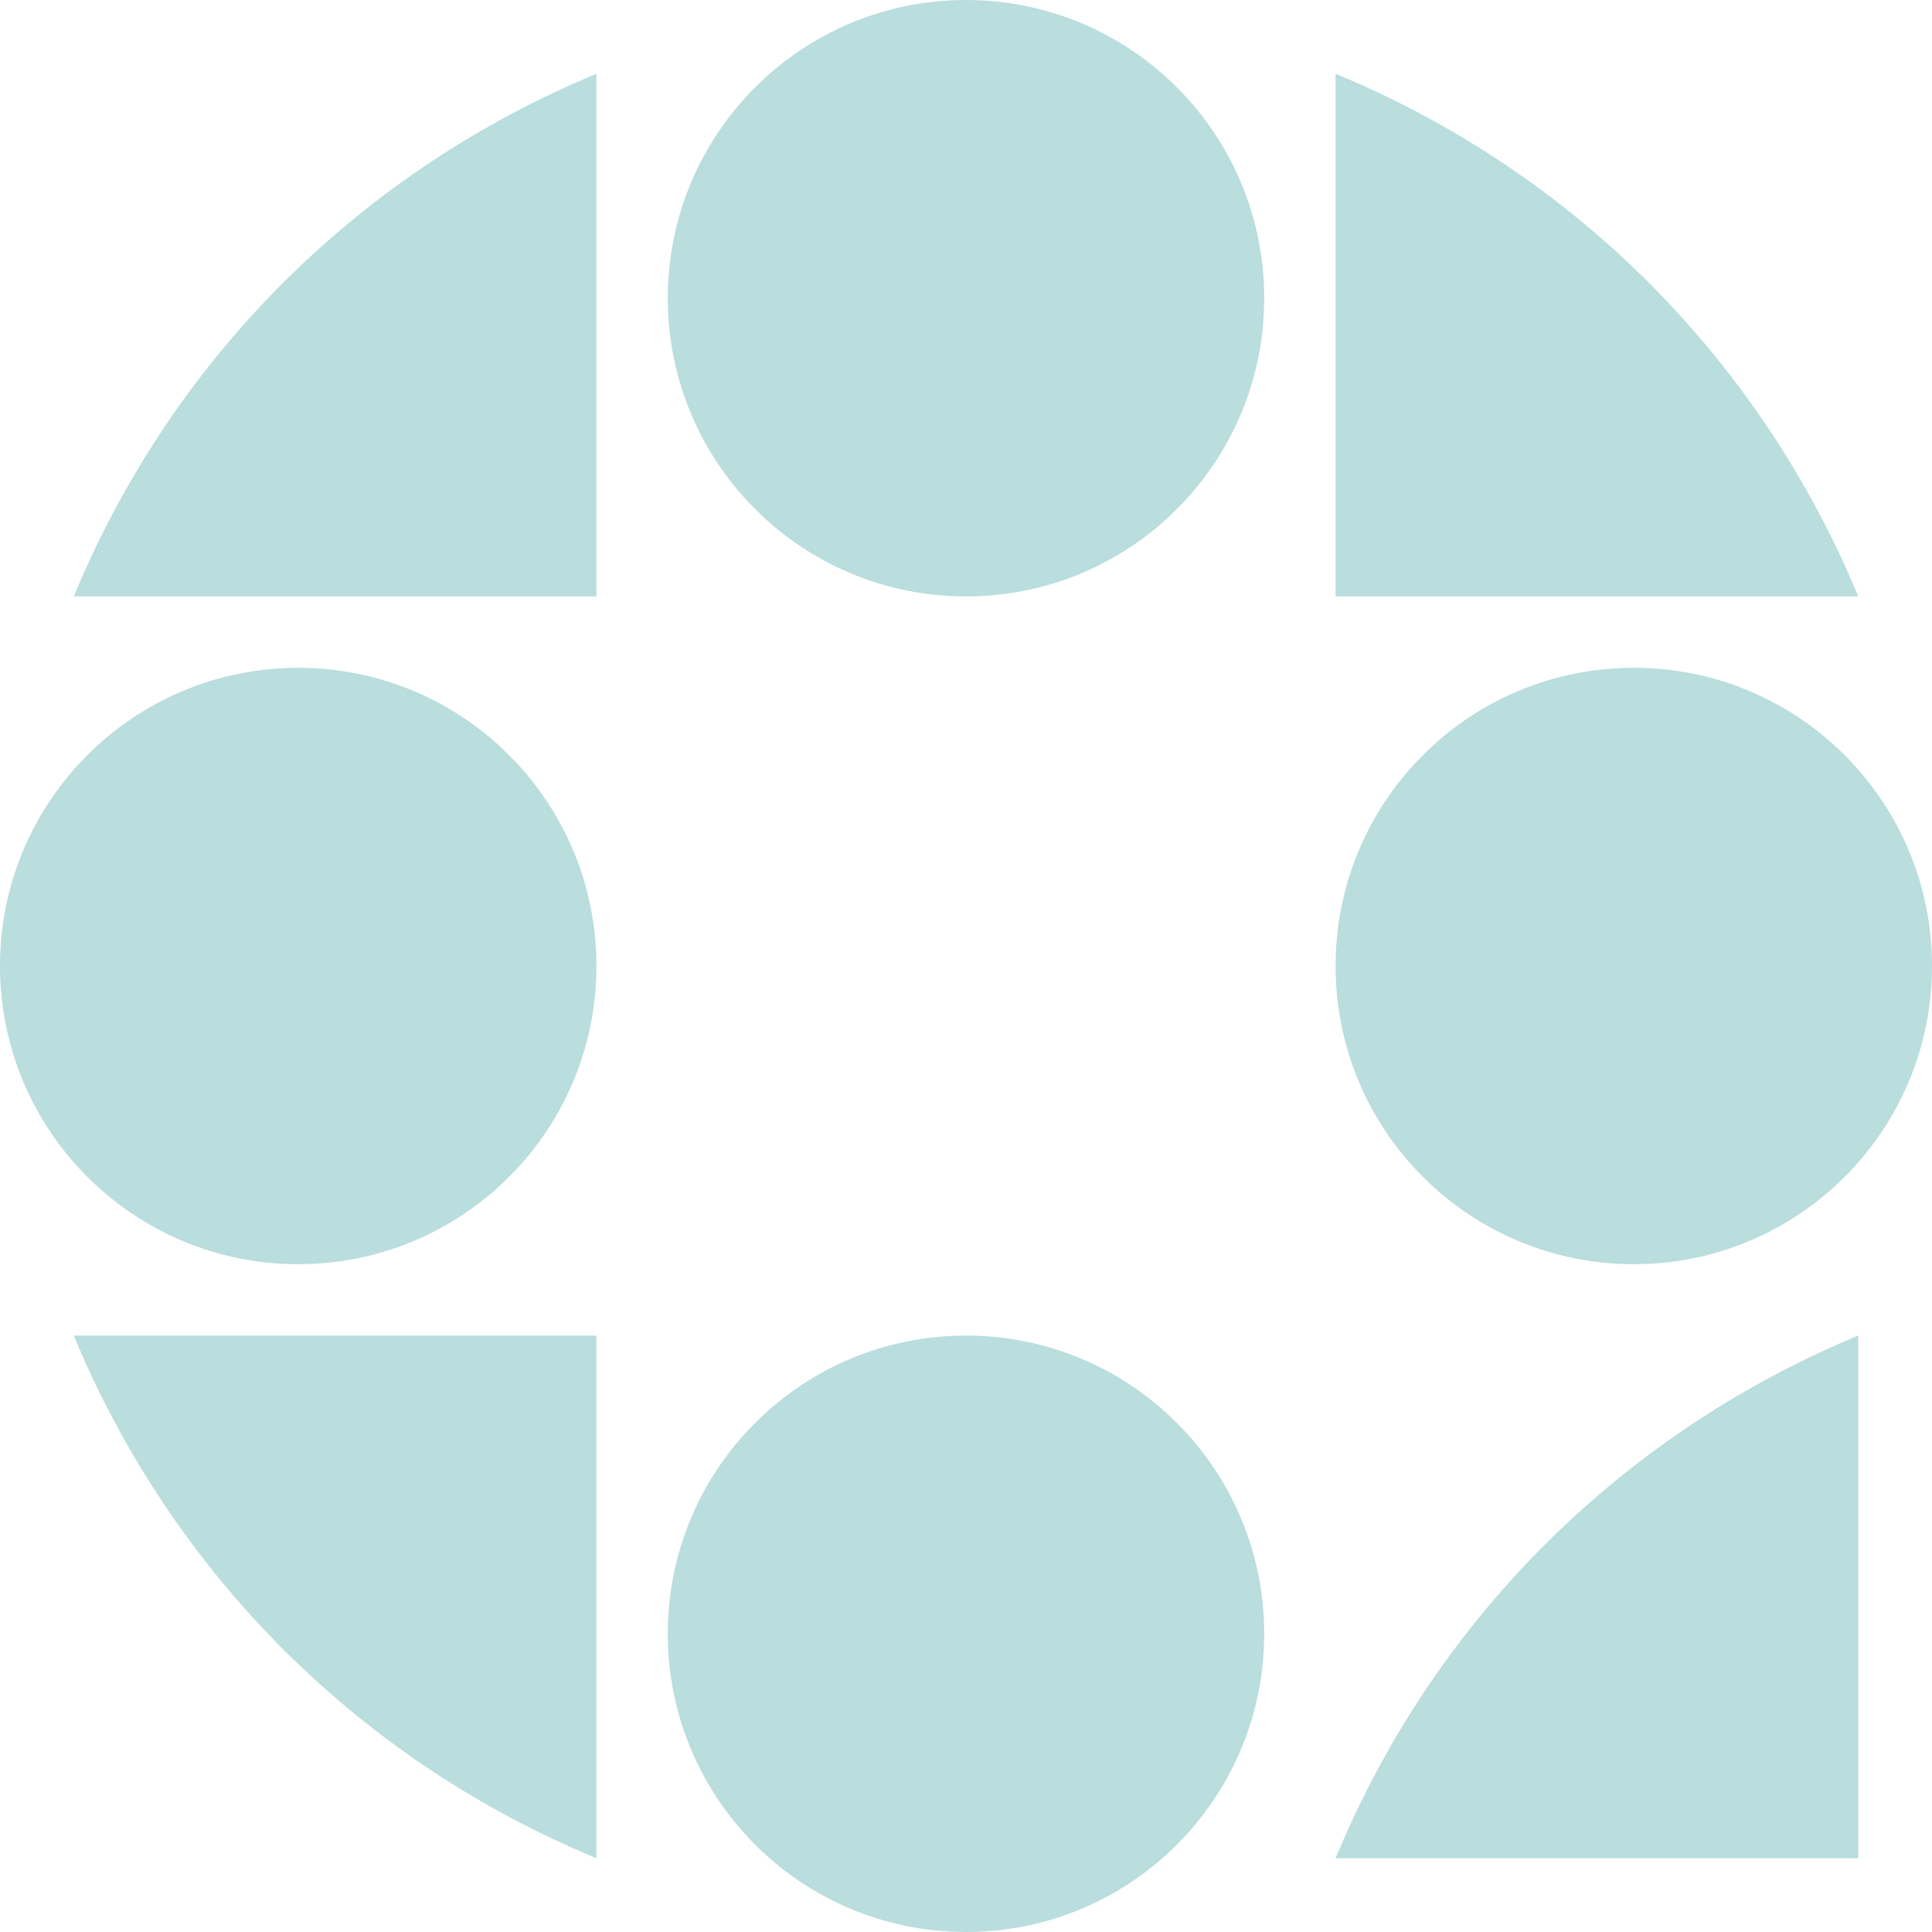 <svg id="Layer_1" data-name="Layer 1" xmlns="http://www.w3.org/2000/svg" viewBox="0 0 1200 1200"><defs><style>.cls-1{fill:#badddd;}</style></defs><path class="cls-1" d="M45.82,370.45H370.45V45.82C228.62,104.56,109.21,217.42,45.82,370.45ZM829.55,45.82V370.45h324.63C1095.44,228.62,982.58,109.21,829.55,45.82ZM45.82,829.55Zm324.63,324.63V829.55H45.82C104.56,971.38,217.42,1090.79,370.45,1154.18Zm459.1,0h324.63V829.55C1012.36,888.3,892.94,1001.15,829.55,1154.18ZM600,0C497.7,0,414.78,82.93,414.78,185.22S497.7,370.45,600,370.45s185.22-82.93,185.22-185.23S702.3,0,600,0ZM185.22,414.78C82.93,414.78,0,497.7,0,600S82.93,785.22,185.22,785.22,370.45,702.3,370.45,600,287.52,414.78,185.22,414.78Zm829.56,0c-102.3,0-185.23,82.92-185.23,185.22s82.93,185.22,185.23,185.22S1200,702.3,1200,600,1117.07,414.78,1014.78,414.78ZM600,829.55c-102.3,0-185.22,82.93-185.22,185.23S497.7,1200,600,1200s185.22-82.93,185.22-185.22S702.3,829.55,600,829.55Z"/></svg>